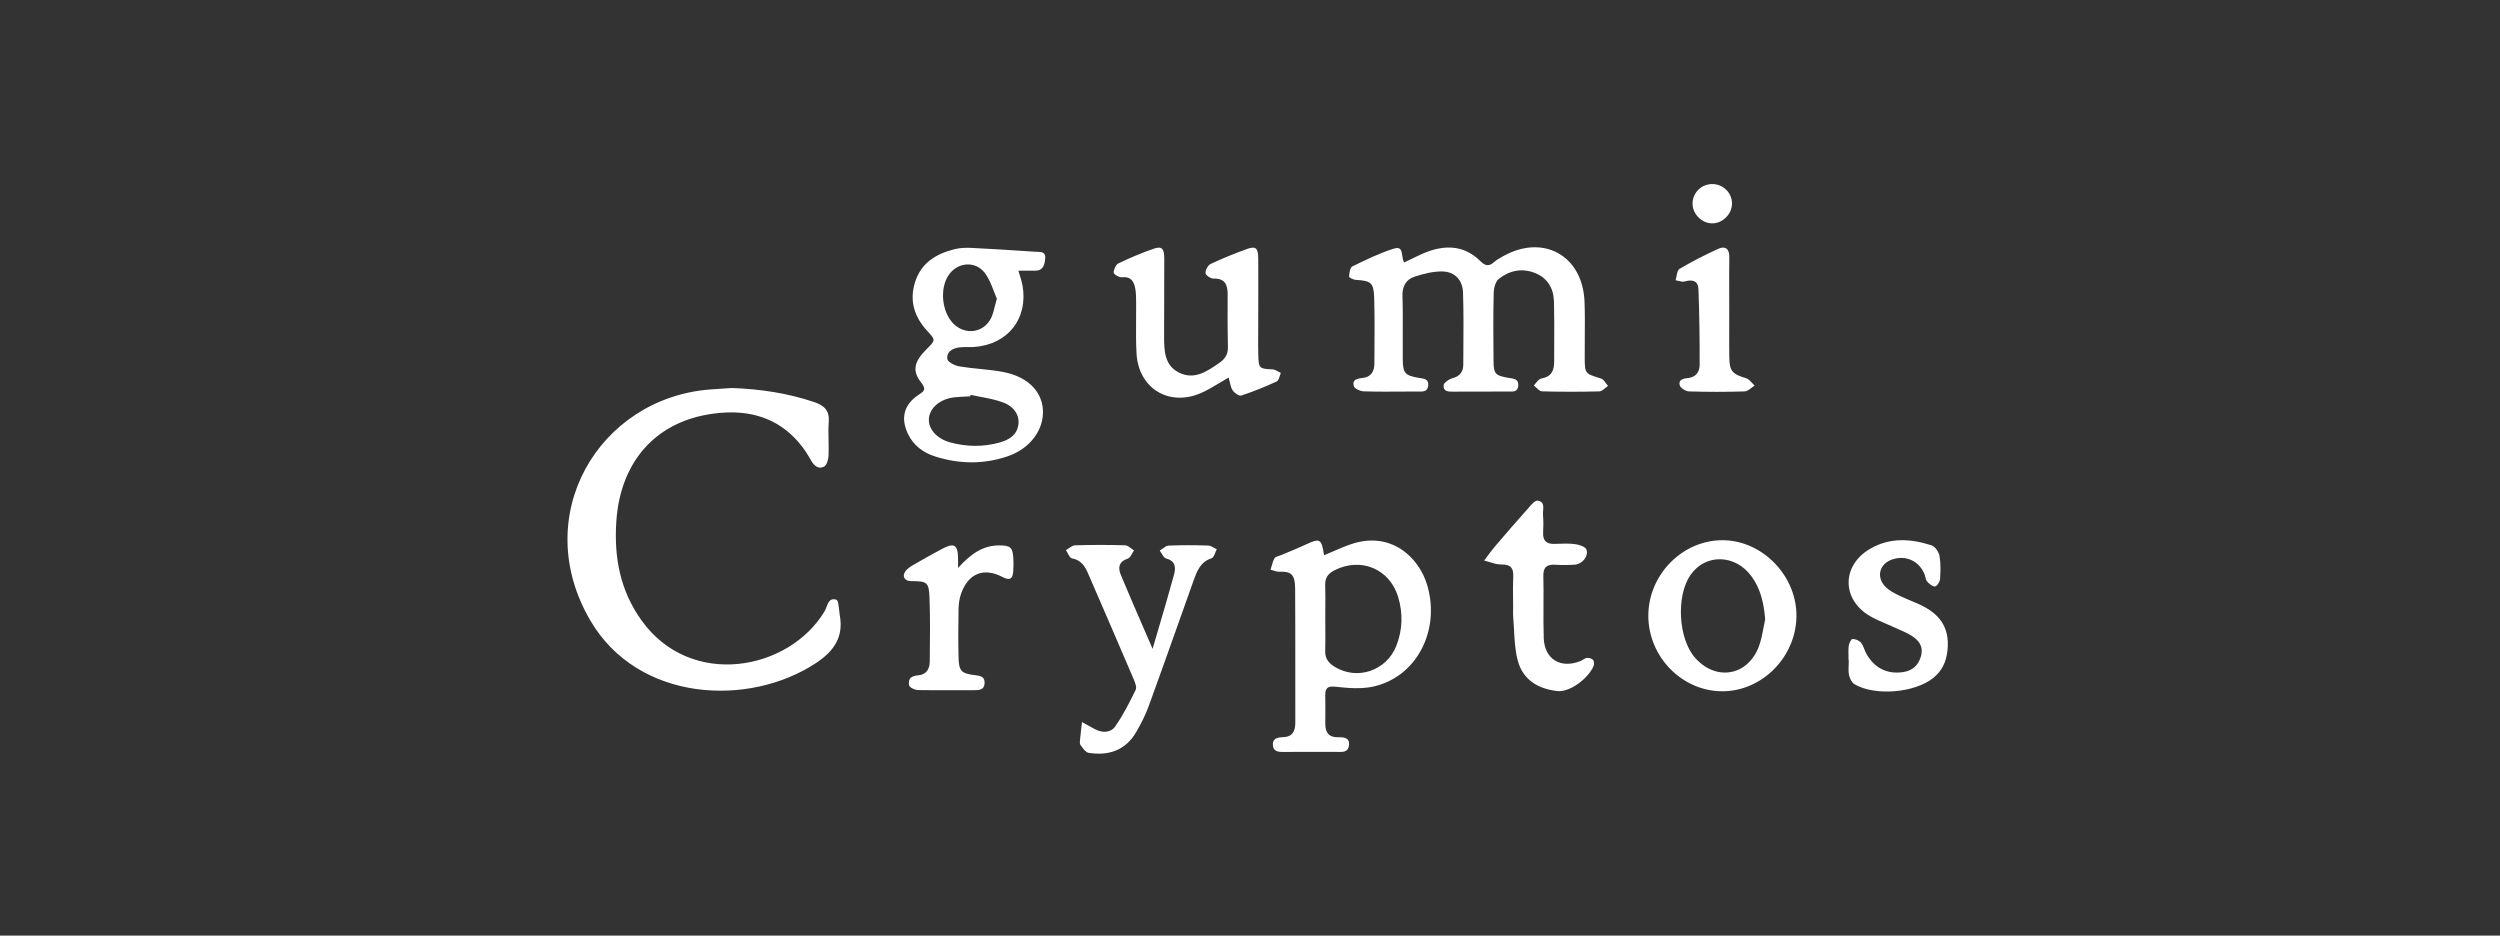 <svg width="163" height="61" viewBox="0 0 163 61" fill="none" xmlns="http://www.w3.org/2000/svg">
<rect x="0" y="0" width="163" height="61" fill="#333333" stroke="none"/>
<g clip-path="url(#clip0)">
<path fill-rule="evenodd" clip-rule="evenodd" d="M110.354 13.271C110.353 13.955 110.955 14.562 111.638 14.563C112.317 14.565 112.927 13.955 112.928 13.275C112.928 12.574 112.351 12.001 111.642 12C110.932 11.999 110.356 12.568 110.354 13.271ZM92.048 16.873C91.886 16.952 91.721 17.033 91.55 17.113C91.475 16.988 91.451 16.825 91.428 16.668C91.382 16.352 91.34 16.067 90.892 16.207C89.954 16.499 89.058 16.937 88.172 17.371C88.021 17.444 87.975 17.804 87.961 18.036C87.957 18.1 88.239 18.237 88.395 18.247C89.381 18.306 89.565 18.424 89.596 19.399C89.632 20.562 89.624 21.727 89.615 22.892C89.613 23.166 89.611 23.439 89.61 23.712C89.607 24.215 89.391 24.585 88.844 24.642C88.494 24.678 88.139 24.752 88.269 25.178C88.32 25.347 88.694 25.51 88.925 25.517C89.843 25.543 90.762 25.537 91.681 25.53C91.913 25.529 92.145 25.527 92.378 25.526C92.417 25.526 92.458 25.527 92.499 25.528C92.78 25.536 93.079 25.544 93.119 25.141C93.161 24.735 92.884 24.694 92.597 24.651C92.557 24.645 92.517 24.639 92.478 24.632C91.602 24.477 91.469 24.327 91.46 23.434C91.454 22.887 91.456 22.34 91.459 21.793V21.793V21.793V21.792V21.792V21.792V21.792V21.792V21.792V21.792V21.792C91.463 20.965 91.468 20.138 91.441 19.312C91.421 18.67 91.664 18.225 92.226 18.041C92.818 17.849 93.458 17.68 94.07 17.7C94.867 17.726 95.365 18.272 95.39 19.082C95.43 20.372 95.421 21.664 95.411 22.956V22.956V22.956V22.956V22.956V22.956V22.957V22.957V22.957V22.957V22.958V22.958C95.409 23.231 95.407 23.505 95.406 23.778C95.403 24.243 95.177 24.535 94.693 24.665C94.469 24.724 94.137 24.948 94.124 25.117C94.092 25.54 94.445 25.538 94.751 25.536C94.773 25.535 94.795 25.535 94.816 25.535C95.967 25.536 97.118 25.533 98.269 25.528C98.309 25.528 98.35 25.529 98.391 25.53C98.673 25.538 98.97 25.547 98.993 25.132C99.016 24.734 98.742 24.694 98.454 24.651C98.414 24.645 98.374 24.64 98.334 24.633C97.481 24.484 97.385 24.374 97.377 23.506C97.364 22.036 97.354 20.566 97.389 19.096C97.396 18.781 97.506 18.353 97.728 18.178C98.413 17.639 99.225 17.463 100.071 17.795C100.911 18.124 101.297 18.809 101.32 19.67C101.344 20.608 101.339 21.548 101.335 22.487C101.333 22.858 101.331 23.229 101.331 23.601C101.331 24.177 101.136 24.575 100.488 24.68C100.364 24.7 100.258 24.83 100.152 24.961C100.104 25.021 100.055 25.081 100.005 25.13C100.061 25.172 100.117 25.226 100.172 25.28C100.293 25.396 100.413 25.513 100.536 25.516C101.783 25.55 103.03 25.55 104.277 25.518C104.407 25.515 104.535 25.407 104.664 25.3C104.723 25.25 104.782 25.2 104.842 25.161C104.794 25.109 104.75 25.047 104.706 24.986C104.61 24.853 104.514 24.721 104.388 24.681L104.332 24.664C103.342 24.354 103.33 24.351 103.324 23.328C103.321 22.886 103.324 22.444 103.328 22.002C103.334 21.229 103.34 20.457 103.312 19.686C103.2 16.653 100.609 15.224 97.974 16.721L97.92 16.752C97.742 16.852 97.562 16.954 97.413 17.088C97.083 17.386 96.837 17.341 96.523 17.029C95.523 16.032 94.329 15.944 93.064 16.415C92.722 16.543 92.392 16.704 92.048 16.873ZM53.08 26.213C51.337 25.628 49.548 25.363 47.715 25.298C47.562 25.308 47.409 25.318 47.257 25.328C46.932 25.349 46.607 25.369 46.283 25.395C39.031 25.966 34.485 33.633 38.496 40.467C41.616 45.782 48.843 46.115 53.209 43.226C54.352 42.47 55.015 41.545 54.755 40.126C54.736 40.02 54.723 39.89 54.709 39.76C54.678 39.452 54.647 39.138 54.528 39.1C54.116 38.967 53.996 39.284 53.882 39.585L53.882 39.585C53.843 39.686 53.806 39.786 53.758 39.866C51.429 43.73 45.036 44.935 41.821 40.442C40.429 38.497 40.029 36.331 40.184 33.998C40.462 29.819 43.097 27.121 47.271 26.899C49.291 26.791 51.045 27.466 52.311 29.137C52.522 29.416 52.713 29.714 52.882 30.02C53.076 30.37 53.362 30.612 53.725 30.424C53.902 30.333 54.008 29.968 54.02 29.721C54.036 29.386 54.029 29.05 54.022 28.714C54.013 28.315 54.005 27.916 54.035 27.519C54.091 26.77 53.746 26.437 53.08 26.213ZM66.401 17.649C66.44 17.785 66.477 17.907 66.511 18.018C66.577 18.233 66.632 18.412 66.665 18.594C67.053 20.763 65.726 22.459 63.516 22.622C63.374 22.633 63.23 22.631 63.087 22.63H63.087C62.91 22.628 62.733 22.626 62.558 22.647C62.108 22.702 61.697 22.94 61.769 23.416C61.799 23.615 62.264 23.84 62.559 23.89C62.994 23.963 63.434 24.007 63.874 24.052L63.874 24.052C64.388 24.104 64.902 24.156 65.407 24.253C66.971 24.554 67.903 25.474 67.996 26.681C68.095 27.992 67.169 29.253 65.7 29.751C64.136 30.281 62.559 30.262 60.989 29.767C60.197 29.518 59.563 29.055 59.196 28.284C58.718 27.279 58.926 26.402 59.849 25.772C59.878 25.752 59.906 25.733 59.933 25.715C60.242 25.509 60.416 25.394 60.062 24.944C59.453 24.171 59.6 23.579 60.411 22.768C61.006 22.174 61.005 22.173 60.478 21.6L60.461 21.582C59.623 20.671 59.279 19.629 59.657 18.409C60.053 17.132 61.042 16.546 62.245 16.244C62.61 16.153 63.007 16.146 63.386 16.165C64.557 16.223 65.727 16.299 66.897 16.374L67.487 16.413C67.529 16.415 67.573 16.416 67.618 16.417C67.896 16.424 68.193 16.43 68.147 16.864C68.107 17.246 68.027 17.649 67.496 17.648L66.401 17.649ZM63.281 25.743C63.273 25.776 63.265 25.809 63.257 25.842C63.147 25.848 63.037 25.853 62.927 25.858C62.687 25.869 62.447 25.879 62.209 25.907C61.309 26.013 60.643 26.569 60.568 27.255C60.494 27.938 61.057 28.602 61.953 28.845C63.019 29.133 64.094 29.154 65.162 28.855C65.769 28.684 66.296 28.398 66.398 27.689C66.484 27.103 66.143 26.513 65.393 26.236C64.926 26.063 64.43 25.969 63.934 25.874C63.715 25.833 63.497 25.791 63.281 25.743ZM64.995 19.475C64.927 19.323 64.864 19.158 64.798 18.986C64.645 18.584 64.48 18.149 64.209 17.795C63.581 16.975 62.409 17.099 61.843 17.946C61.244 18.844 61.417 20.401 62.198 21.137C62.974 21.869 64.144 21.691 64.617 20.74C64.726 20.52 64.787 20.276 64.861 19.979C64.899 19.826 64.941 19.659 64.995 19.475ZM86.913 35.953L86.913 35.953C86.724 36.035 86.531 36.118 86.329 36.202C86.159 35.109 86.07 35.07 85.109 35.517C84.755 35.682 84.395 35.831 84.035 35.981C83.865 36.051 83.694 36.122 83.525 36.194C83.481 36.213 83.43 36.229 83.38 36.244C83.263 36.281 83.145 36.317 83.1 36.395C83.008 36.554 82.957 36.736 82.906 36.919L82.906 36.919L82.906 36.919L82.906 36.919C82.884 36.995 82.863 37.07 82.839 37.144C82.899 37.158 82.959 37.178 83.02 37.197C83.152 37.239 83.284 37.282 83.413 37.276C84.187 37.244 84.437 37.46 84.443 38.376C84.455 40.23 84.454 42.084 84.453 43.938C84.453 44.992 84.452 46.047 84.454 47.101C84.455 47.652 84.289 48.043 83.657 48.063C83.318 48.074 82.965 48.133 82.991 48.564C83.019 49.034 83.389 49.031 83.749 49.027L83.78 49.026C84.708 49.018 85.635 49.02 86.563 49.022L87.127 49.023C87.165 49.023 87.204 49.024 87.244 49.025H87.244H87.244C87.564 49.033 87.897 49.04 87.953 48.605C88.021 48.084 87.609 48.062 87.251 48.069C86.621 48.081 86.402 47.746 86.409 47.171C86.416 46.564 86.417 45.957 86.407 45.35C86.4 44.856 86.556 44.716 87.1 44.777C87.915 44.868 88.782 44.938 89.568 44.758C92.365 44.119 93.907 41.12 93.067 38.193C92.531 36.328 90.68 34.591 88.07 35.487C87.684 35.619 87.309 35.782 86.913 35.953L86.913 35.953ZM86.411 40.902C86.41 40.684 86.408 40.465 86.408 40.247C86.408 40.031 86.41 39.815 86.411 39.599C86.414 39.113 86.418 38.627 86.402 38.142C86.386 37.66 86.603 37.389 87.021 37.177C88.728 36.313 90.605 37.088 91.158 38.919C91.482 39.992 91.45 41.064 91.04 42.108C90.39 43.756 88.456 44.385 86.99 43.456C86.608 43.213 86.389 42.922 86.403 42.448C86.418 41.933 86.415 41.417 86.411 40.902ZM80.106 24.617C79.89 24.739 79.685 24.863 79.487 24.982C79.071 25.233 78.682 25.467 78.268 25.642C76.193 26.519 74.238 25.311 74.103 23.063C74.061 22.347 74.067 21.627 74.073 20.908V20.908V20.908V20.908V20.908V20.908V20.908V20.907C74.076 20.54 74.079 20.173 74.076 19.806C74.075 19.764 74.075 19.722 74.075 19.68C74.073 19.402 74.072 19.122 74.026 18.852C73.945 18.376 73.759 18.01 73.144 18.077C72.969 18.097 72.614 17.885 72.612 17.777C72.61 17.57 72.752 17.254 72.924 17.171C73.671 16.812 74.438 16.488 75.221 16.216C75.752 16.032 75.91 16.202 75.91 16.865C75.911 17.716 75.908 18.568 75.905 19.419C75.901 20.261 75.898 21.102 75.899 21.943C75.9 22.852 75.918 23.808 76.854 24.285C77.858 24.798 78.69 24.221 79.493 23.665C79.86 23.411 80.072 23.118 80.06 22.64C80.034 21.631 80.038 20.62 80.041 19.609L80.043 19.191C80.045 18.559 79.865 18.14 79.112 18.164C78.934 18.17 78.605 17.939 78.599 17.804C78.589 17.606 78.757 17.292 78.935 17.209C79.713 16.843 80.514 16.518 81.325 16.228C81.873 16.032 82.032 16.178 82.037 16.843C82.044 17.926 82.041 19.009 82.038 20.091V20.091V20.091V20.091V20.092V20.092V20.092V20.092C82.037 20.574 82.035 21.056 82.035 21.538C82.035 21.683 82.034 21.827 82.033 21.971C82.031 22.37 82.029 22.769 82.041 23.167C82.065 24.023 82.114 24.049 82.974 24.083C83.098 24.088 83.22 24.157 83.342 24.226C83.398 24.258 83.454 24.29 83.51 24.315C83.483 24.375 83.461 24.447 83.438 24.517L83.438 24.517L83.438 24.518C83.389 24.672 83.341 24.825 83.242 24.871C82.49 25.217 81.719 25.53 80.932 25.789C80.79 25.836 80.481 25.622 80.369 25.449C80.268 25.295 80.224 25.104 80.177 24.899C80.156 24.807 80.134 24.712 80.106 24.617ZM117.128 40.218C117.177 37.578 114.937 35.242 112.336 35.222C109.713 35.202 107.48 37.454 107.471 40.128C107.462 42.814 109.662 45.069 112.294 45.071C114.875 45.073 117.078 42.86 117.128 40.218ZM114.191 37.568C114.801 38.394 115.005 39.35 115.09 40.382C115.045 40.575 115.009 40.771 114.972 40.967C114.892 41.395 114.811 41.822 114.652 42.218C113.895 44.094 111.855 44.405 110.515 42.883C109.422 41.643 109.272 38.845 110.224 37.483C111.197 36.091 113.128 36.126 114.191 37.568ZM75.15 42.304C75.294 41.809 75.434 41.33 75.572 40.862L75.572 40.862C75.919 39.681 76.244 38.573 76.547 37.461C76.669 37.015 76.653 36.573 76.032 36.414C75.914 36.384 75.827 36.236 75.739 36.089C75.699 36.021 75.659 35.954 75.616 35.897C75.676 35.862 75.737 35.817 75.797 35.773L75.797 35.773C75.928 35.676 76.059 35.58 76.194 35.574C77.054 35.538 77.917 35.544 78.778 35.57C78.906 35.574 79.033 35.647 79.159 35.719C79.217 35.752 79.275 35.786 79.334 35.813C79.299 35.876 79.269 35.953 79.239 36.029C79.173 36.195 79.108 36.361 79 36.396C78.254 36.638 78.034 37.255 77.811 37.88L77.803 37.904C77.485 38.794 77.168 39.685 76.852 40.576L76.852 40.578C76.209 42.389 75.566 44.201 74.908 46.007C74.692 46.602 74.4 47.177 74.082 47.726C73.388 48.927 72.284 49.292 70.975 49.084C70.801 49.056 70.643 48.839 70.508 48.652L70.507 48.652L70.477 48.609L70.458 48.584L70.446 48.568C70.391 48.493 70.405 48.357 70.417 48.24C70.418 48.224 70.42 48.208 70.422 48.193C70.447 47.925 70.478 47.657 70.51 47.39C70.522 47.286 70.535 47.182 70.546 47.078C70.634 47.126 70.72 47.175 70.807 47.224C71.003 47.334 71.199 47.444 71.398 47.548C71.878 47.797 72.419 47.782 72.709 47.367C73.231 46.621 73.647 45.796 74.047 44.975C74.133 44.797 73.999 44.479 73.903 44.253C72.926 41.966 71.937 39.684 70.948 37.402C70.74 36.922 70.487 36.51 69.888 36.404C69.782 36.385 69.699 36.228 69.617 36.071C69.579 35.999 69.541 35.927 69.501 35.868C69.564 35.834 69.626 35.79 69.689 35.747C69.825 35.652 69.96 35.558 70.099 35.554C71.183 35.522 72.269 35.521 73.353 35.553C73.488 35.557 73.62 35.657 73.752 35.756C73.814 35.802 73.875 35.849 73.937 35.885C73.895 35.943 73.857 36.012 73.819 36.081L73.819 36.081C73.735 36.231 73.652 36.382 73.532 36.421C72.942 36.615 72.883 37.015 73.075 37.477C73.541 38.596 74.025 39.709 74.539 40.895L74.54 40.896L74.54 40.896L74.54 40.898L74.54 40.898L74.541 40.898C74.739 41.355 74.942 41.822 75.15 42.304ZM120.522 42.775C120.525 42.869 120.527 42.963 120.527 43.056H120.541C120.541 43.152 120.537 43.248 120.533 43.345L120.533 43.345C120.523 43.571 120.514 43.796 120.556 44.011C120.6 44.232 120.738 44.509 120.919 44.615C122.249 45.393 124.825 45.179 126.038 44.21C126.609 43.753 126.89 43.182 126.975 42.415C127.15 40.835 126.381 39.947 125.052 39.364C124.906 39.3 124.76 39.239 124.614 39.178L124.614 39.178L124.614 39.178L124.613 39.178L124.613 39.178L124.613 39.178C124.318 39.054 124.023 38.93 123.737 38.788C123.455 38.647 123.162 38.488 122.942 38.269C122.301 37.631 122.534 36.748 123.392 36.469C124.285 36.179 125.153 36.591 125.491 37.47C125.512 37.523 125.525 37.582 125.538 37.64C125.562 37.744 125.586 37.846 125.648 37.915C125.784 38.064 125.991 38.248 126.158 38.238C126.282 38.231 126.476 37.947 126.489 37.776C126.525 37.268 126.544 36.745 126.456 36.249C126.409 35.989 126.169 35.632 125.939 35.557C124.595 35.121 123.24 35.03 121.953 35.769C120.078 36.846 120.051 39.062 121.907 40.159C122.238 40.355 122.596 40.508 122.953 40.66L122.953 40.66L122.953 40.66L122.953 40.66L122.953 40.66C123.125 40.734 123.297 40.807 123.467 40.886C123.573 40.935 123.681 40.983 123.789 41.03L123.79 41.03C124.062 41.15 124.335 41.27 124.588 41.421C125.085 41.717 125.423 42.127 125.252 42.765C125.086 43.386 124.682 43.741 124.041 43.827C123.01 43.965 122.18 43.536 121.668 42.584C121.622 42.499 121.586 42.406 121.55 42.314L121.55 42.314C121.492 42.164 121.434 42.015 121.335 41.9C121.213 41.758 120.972 41.661 120.784 41.661C120.698 41.661 120.559 41.937 120.538 42.1C120.511 42.322 120.516 42.549 120.522 42.775ZM98.651 39.019V39.019C98.646 38.548 98.64 38.076 98.663 37.606C98.69 37.042 98.507 36.797 97.904 36.805C97.643 36.809 97.381 36.729 97.119 36.649L97.119 36.648C97.001 36.612 96.883 36.576 96.766 36.548C96.839 36.451 96.912 36.353 96.984 36.255L96.984 36.255C97.145 36.039 97.305 35.823 97.479 35.619C98.159 34.822 98.844 34.03 99.542 33.25C99.578 33.211 99.616 33.166 99.655 33.121L99.655 33.121C99.853 32.89 100.087 32.617 100.263 32.641C100.658 32.694 100.635 33.007 100.612 33.308C100.604 33.406 100.597 33.504 100.605 33.59C100.638 33.97 100.63 34.356 100.612 34.738C100.587 35.282 100.855 35.48 101.368 35.462L101.522 35.456C101.918 35.442 102.318 35.427 102.707 35.479C102.973 35.515 103.381 35.654 103.44 35.837C103.583 36.286 103.15 36.783 102.676 36.816C102.262 36.844 101.844 36.85 101.431 36.822C100.877 36.784 100.61 36.956 100.626 37.568C100.642 38.206 100.639 38.845 100.635 39.484C100.632 40.186 100.629 40.888 100.651 41.59C100.695 42.979 101.745 43.619 103.049 43.1C103.107 43.077 103.162 43.042 103.217 43.008C103.301 42.956 103.384 42.904 103.473 42.895C103.608 42.882 103.807 42.943 103.879 43.042C103.949 43.138 103.941 43.349 103.884 43.469C103.474 44.328 102.3 45.133 101.566 45.058C100.275 44.926 99.273 44.313 98.947 43.029C98.783 42.387 98.748 41.713 98.713 41.038C98.698 40.755 98.683 40.472 98.659 40.191C98.648 40.063 98.651 39.933 98.653 39.804C98.655 39.741 98.656 39.679 98.656 39.617C98.656 39.418 98.653 39.218 98.651 39.019V39.019V39.019ZM65.123 35.561C64.049 35.566 63.269 36.146 62.465 37.03C62.465 36.908 62.466 36.81 62.466 36.726V36.725L62.466 36.724V36.724V36.724C62.466 36.581 62.466 36.482 62.465 36.382C62.453 35.518 62.203 35.369 61.435 35.781C60.845 36.097 60.258 36.418 59.681 36.757L59.633 36.784C59.406 36.917 59.159 37.061 59.02 37.266C58.797 37.594 59.002 37.89 59.394 37.889C60.425 37.889 60.562 37.953 60.601 38.921C60.654 40.231 60.638 41.545 60.622 42.857V42.857V42.857L60.619 43.133C60.613 43.622 60.406 43.992 59.832 44.036C59.657 44.049 59.428 44.114 59.337 44.239C59.247 44.36 59.224 44.654 59.309 44.752C59.433 44.893 59.68 44.99 59.876 44.993C60.671 45.006 61.466 45.004 62.262 45.001C62.677 45 63.092 44.999 63.507 45C63.848 45.001 64.175 44.984 64.195 44.539C64.215 44.101 63.908 44.063 63.568 44.021L63.557 44.02C62.68 43.911 62.52 43.749 62.498 42.884C62.473 41.831 62.477 40.777 62.497 39.724C62.504 39.379 62.551 39.018 62.667 38.695C63.138 37.384 64.136 36.98 65.364 37.621C65.824 37.861 66.019 37.764 66.061 37.281C66.085 36.995 66.086 36.706 66.07 36.42C66.031 35.686 65.887 35.557 65.123 35.561ZM112.746 20.2C112.746 20.523 112.745 20.847 112.745 21.171V21.172C112.743 21.867 112.741 22.563 112.749 23.258C112.761 24.205 112.938 24.387 113.84 24.657C113.988 24.702 114.109 24.833 114.231 24.965L114.231 24.965C114.287 25.025 114.343 25.085 114.401 25.137C114.333 25.18 114.266 25.233 114.198 25.285L114.198 25.286C114.051 25.4 113.905 25.515 113.755 25.52C112.545 25.558 111.332 25.558 110.122 25.52C109.908 25.513 109.566 25.3 109.518 25.12C109.419 24.751 109.755 24.676 110.063 24.647C110.571 24.6 110.815 24.236 110.817 23.803C110.823 22.151 110.8 20.497 110.739 18.845C110.719 18.295 110.331 18.209 109.837 18.352C109.718 18.387 109.578 18.351 109.438 18.314C109.375 18.298 109.311 18.282 109.249 18.272C109.274 18.192 109.291 18.099 109.309 18.006C109.346 17.805 109.383 17.604 109.499 17.535C110.32 17.05 111.171 16.611 112.04 16.219C112.489 16.016 112.758 16.224 112.75 16.759C112.739 17.585 112.742 18.413 112.744 19.239C112.745 19.559 112.746 19.88 112.746 20.2Z" fill="white"/>
</g>
<defs>
<clipPath id="clip0">
<rect width="162" height="60" fill="white" transform="translate(0.6 0.5)"/>
</clipPath>
</defs>
</svg>
